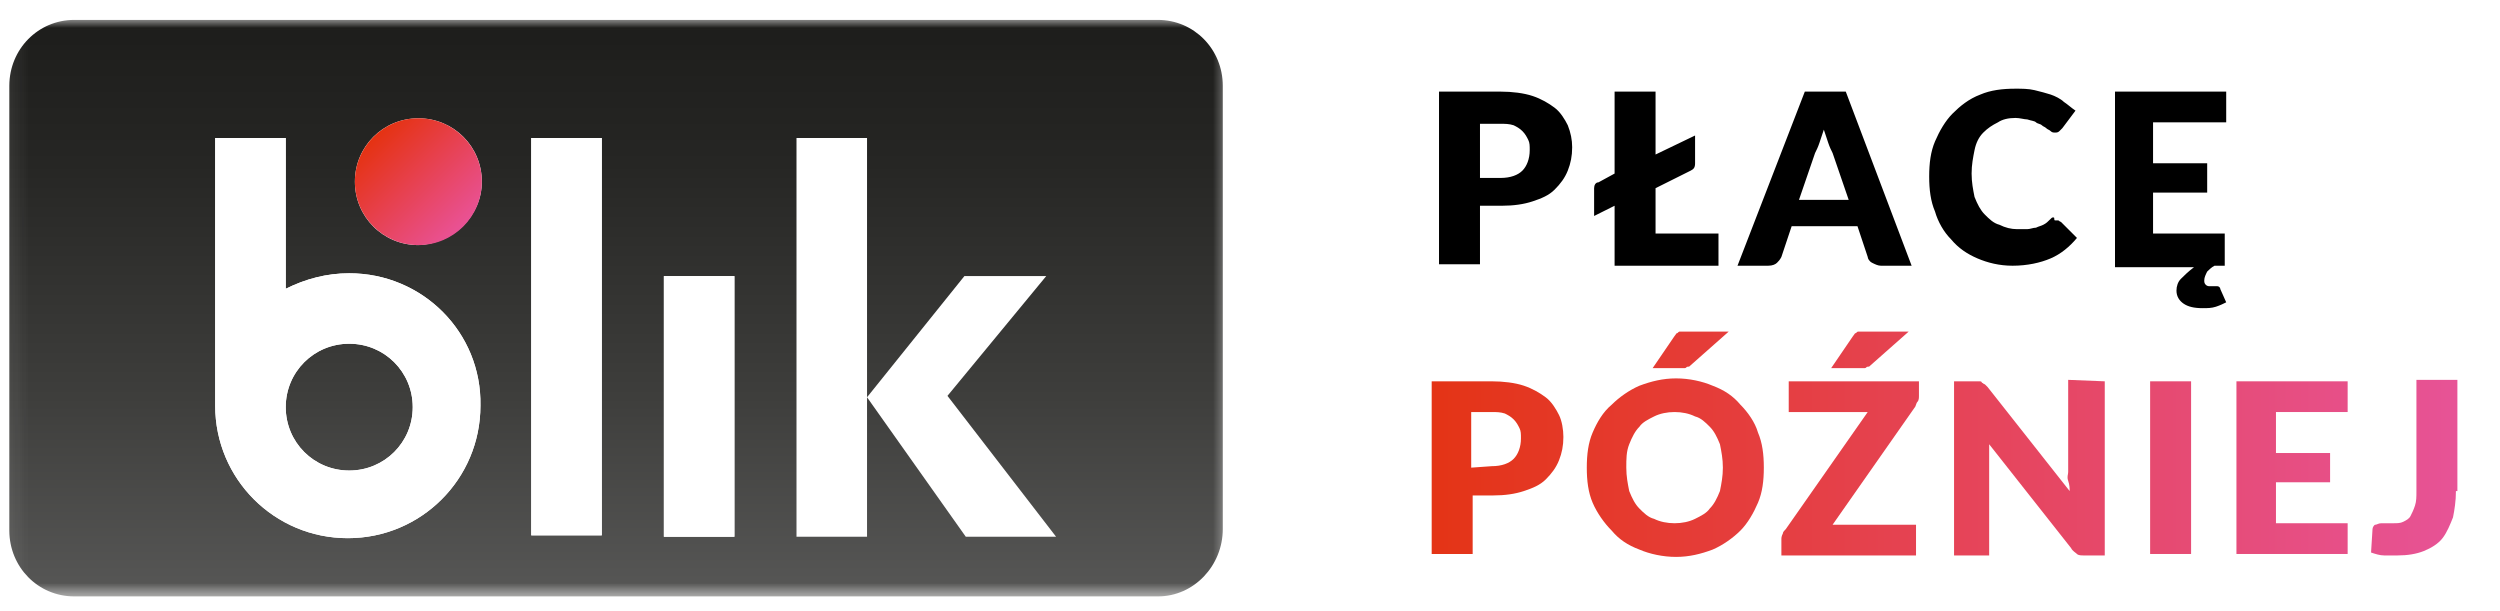<svg width="135" height="33" viewBox="0 0 135 33" fill="none" xmlns="http://www.w3.org/2000/svg">
<g clip-path="url(#clip0_13884_1443)">
<mask id="mask0_13884_1443" style="mask-type:luminance" maskUnits="userSpaceOnUse" x="0" y="0" width="135" height="33">
<path d="M134.282 0.601H0.038V32.601H134.282V0.601Z" fill="white"/>
</mask>
<g mask="url(#mask0_13884_1443)">
<path d="M81.025 4.947C81.657 4.947 82.289 5.026 82.763 5.184C83.237 5.342 83.632 5.579 83.948 5.816C84.265 6.053 84.502 6.448 84.66 6.764C84.818 7.159 84.897 7.554 84.897 7.949C84.897 8.423 84.818 8.818 84.66 9.214C84.502 9.609 84.265 9.925 83.948 10.241C83.632 10.557 83.237 10.715 82.763 10.873C82.289 11.031 81.736 11.11 81.104 11.11H79.919V14.27H77.707V4.947H81.025ZM81.025 9.609C81.578 9.609 81.973 9.451 82.21 9.214C82.447 8.976 82.605 8.581 82.605 8.107C82.605 7.87 82.605 7.712 82.526 7.554C82.447 7.396 82.368 7.238 82.21 7.08C82.052 6.922 81.894 6.843 81.736 6.764C81.499 6.685 81.262 6.685 81.025 6.685H79.919V9.609H81.025ZM92.798 12.611V14.349H87.188V11.11L86.082 11.663V10.162C86.082 10.004 86.161 9.846 86.319 9.846L87.188 9.372V4.947H89.4V8.344L91.534 7.317V8.818C91.534 9.055 91.455 9.134 91.297 9.214L89.4 10.162V12.611H92.798ZM103.228 14.349H101.568C101.41 14.349 101.252 14.27 101.094 14.191C100.936 14.112 100.857 13.954 100.857 13.875L100.304 12.216H96.749L96.195 13.875C96.116 14.033 96.037 14.112 95.958 14.191C95.879 14.27 95.721 14.349 95.484 14.349H93.825L97.46 4.947H99.672L103.228 14.349ZM99.83 10.794L98.961 8.265C98.882 8.107 98.803 7.949 98.724 7.712C98.645 7.475 98.566 7.238 98.487 7.001C98.408 7.238 98.329 7.475 98.25 7.712C98.171 7.949 98.092 8.107 98.013 8.265L97.144 10.794H99.83ZM110.971 11.9C111.05 11.9 111.05 11.9 111.129 11.9C111.208 11.9 111.208 11.979 111.287 11.979L112.156 12.848C111.761 13.322 111.287 13.717 110.734 13.954C110.181 14.191 109.47 14.349 108.679 14.349C107.968 14.349 107.336 14.191 106.783 13.954C106.23 13.717 105.756 13.401 105.361 12.927C104.966 12.532 104.65 11.979 104.492 11.426C104.255 10.873 104.176 10.241 104.176 9.53C104.176 8.818 104.255 8.186 104.492 7.633C104.729 7.08 105.045 6.527 105.44 6.132C105.835 5.737 106.309 5.342 106.941 5.105C107.494 4.868 108.126 4.789 108.837 4.789C109.153 4.789 109.549 4.789 109.865 4.868C110.181 4.947 110.497 5.026 110.734 5.105C110.971 5.184 111.287 5.342 111.445 5.5C111.682 5.658 111.84 5.816 112.077 5.974L111.366 6.922C111.287 7.001 111.287 7.001 111.208 7.08C111.129 7.159 111.05 7.159 110.971 7.159C110.892 7.159 110.813 7.159 110.734 7.08C110.655 7.001 110.576 7.001 110.497 6.922C110.418 6.843 110.339 6.843 110.26 6.764C110.181 6.685 110.023 6.685 109.944 6.606C109.865 6.527 109.707 6.527 109.47 6.448C109.311 6.448 109.074 6.369 108.837 6.369C108.442 6.369 108.126 6.448 107.889 6.606C107.573 6.764 107.336 6.922 107.099 7.159C106.862 7.396 106.704 7.712 106.625 8.107C106.546 8.502 106.467 8.897 106.467 9.372C106.467 9.846 106.546 10.241 106.625 10.636C106.783 11.031 106.941 11.347 107.178 11.584C107.415 11.821 107.652 12.058 107.968 12.137C108.284 12.295 108.6 12.374 108.916 12.374C109.074 12.374 109.311 12.374 109.47 12.374C109.628 12.374 109.786 12.295 109.944 12.295C110.102 12.216 110.181 12.216 110.339 12.137C110.497 12.058 110.576 11.979 110.734 11.821C110.813 11.742 110.813 11.742 110.892 11.742C110.971 11.742 110.892 11.9 110.971 11.9ZM116.265 6.685V8.818H119.188V10.399H116.265V12.611H120.136V14.349H119.583C119.425 14.428 119.267 14.586 119.188 14.665C119.109 14.823 119.03 14.981 119.03 15.139C119.03 15.219 119.03 15.297 119.109 15.377C119.188 15.456 119.267 15.456 119.346 15.456C119.425 15.456 119.425 15.456 119.504 15.456H119.583H119.662C119.662 15.456 119.662 15.456 119.741 15.456C119.82 15.456 119.899 15.534 119.899 15.614L120.215 16.325C120.057 16.404 119.899 16.483 119.662 16.562C119.425 16.641 119.188 16.641 118.951 16.641C118.477 16.641 118.161 16.562 117.924 16.404C117.687 16.246 117.529 16.009 117.529 15.693C117.529 15.456 117.608 15.219 117.766 15.06C117.924 14.902 118.161 14.665 118.477 14.428H114.21V4.947H120.215V6.606H116.265V6.685Z" fill="black"/>
<path d="M80.551 20.591C81.183 20.591 81.815 20.67 82.289 20.828C82.763 20.986 83.158 21.223 83.475 21.46C83.79 21.697 84.028 22.093 84.186 22.409C84.344 22.725 84.423 23.199 84.423 23.594C84.423 24.068 84.344 24.463 84.186 24.858C84.028 25.253 83.79 25.569 83.475 25.885C83.158 26.201 82.763 26.359 82.289 26.517C81.815 26.675 81.262 26.754 80.63 26.754H79.524V29.915H77.311V20.591H80.551ZM80.551 25.174C81.104 25.174 81.499 25.016 81.736 24.779C81.973 24.542 82.131 24.147 82.131 23.673C82.131 23.436 82.131 23.278 82.052 23.12C81.973 22.962 81.894 22.804 81.736 22.646C81.578 22.488 81.42 22.409 81.262 22.329C81.025 22.25 80.788 22.25 80.551 22.25H79.445V25.253L80.551 25.174Z" fill="url(#paint0_linear_13884_1443)"/>
<path d="M95.247 25.253C95.247 25.964 95.168 26.596 94.931 27.149C94.694 27.702 94.378 28.255 93.983 28.651C93.588 29.046 93.035 29.441 92.482 29.678C91.85 29.915 91.218 30.073 90.507 30.073C89.796 30.073 89.084 29.915 88.531 29.678C87.899 29.441 87.425 29.125 87.03 28.651C86.635 28.255 86.24 27.702 86.003 27.149C85.766 26.596 85.687 25.964 85.687 25.253C85.687 24.542 85.766 23.91 86.003 23.357C86.24 22.804 86.556 22.25 87.03 21.855C87.425 21.46 87.978 21.065 88.531 20.828C89.163 20.591 89.796 20.433 90.507 20.433C91.218 20.433 91.929 20.591 92.482 20.828C93.114 21.065 93.588 21.381 93.983 21.855C94.378 22.25 94.773 22.804 94.931 23.357C95.168 23.91 95.247 24.542 95.247 25.253ZM93.035 25.253C93.035 24.779 92.956 24.384 92.877 23.989C92.719 23.594 92.561 23.278 92.324 23.041C92.087 22.804 91.85 22.567 91.534 22.488C91.218 22.329 90.823 22.25 90.428 22.25C90.032 22.25 89.637 22.329 89.321 22.488C89.005 22.646 88.689 22.804 88.531 23.041C88.294 23.278 88.136 23.594 87.978 23.989C87.82 24.384 87.82 24.779 87.82 25.253C87.82 25.727 87.899 26.122 87.978 26.517C88.136 26.912 88.294 27.228 88.531 27.465C88.768 27.702 89.005 27.939 89.321 28.018C89.637 28.176 90.032 28.255 90.428 28.255C90.823 28.255 91.218 28.176 91.534 28.018C91.85 27.86 92.166 27.702 92.324 27.465C92.561 27.228 92.719 26.912 92.877 26.517C92.956 26.122 93.035 25.727 93.035 25.253ZM93.351 17.905L91.297 19.722C91.218 19.801 91.218 19.801 91.139 19.801C91.06 19.801 91.06 19.88 90.981 19.88C90.902 19.88 90.902 19.88 90.823 19.88C90.744 19.88 90.665 19.88 90.665 19.88H89.242L90.428 18.142C90.507 18.063 90.507 17.984 90.586 17.984C90.665 17.905 90.665 17.905 90.744 17.905C90.823 17.905 90.902 17.905 90.981 17.905C91.06 17.905 91.139 17.905 91.218 17.905H93.351Z" fill="url(#paint1_linear_13884_1443)"/>
<path d="M103.623 21.381C103.623 21.46 103.623 21.618 103.544 21.697C103.465 21.776 103.465 21.934 103.386 22.014L98.961 28.334H103.465V29.994H96.195V29.125C96.195 29.046 96.195 28.966 96.275 28.808C96.275 28.73 96.353 28.651 96.433 28.572L100.857 22.25H96.591V20.591H103.623V21.381ZM103.07 17.905L101.015 19.722C100.936 19.801 100.936 19.801 100.857 19.801C100.778 19.801 100.778 19.88 100.699 19.88C100.62 19.88 100.62 19.88 100.541 19.88C100.462 19.88 100.383 19.88 100.383 19.88H98.882L100.067 18.142C100.146 18.063 100.146 17.984 100.225 17.984C100.304 17.905 100.304 17.905 100.383 17.905C100.462 17.905 100.541 17.905 100.62 17.905C100.699 17.905 100.778 17.905 100.857 17.905H103.07Z" fill="url(#paint2_linear_13884_1443)"/>
<path d="M113.657 20.591V29.994H112.551C112.393 29.994 112.235 29.994 112.156 29.915C112.077 29.836 111.919 29.757 111.84 29.599L107.415 23.989C107.415 24.147 107.415 24.305 107.415 24.463C107.415 24.621 107.415 24.779 107.415 24.937V29.994H105.519V20.591H106.625C106.704 20.591 106.783 20.591 106.862 20.591C106.941 20.591 107.02 20.591 107.02 20.67C107.099 20.67 107.099 20.749 107.178 20.749C107.257 20.828 107.257 20.828 107.336 20.907L111.761 26.517C111.761 26.359 111.761 26.201 111.682 25.964C111.603 25.727 111.682 25.648 111.682 25.49V20.512L113.657 20.591Z" fill="url(#paint3_linear_13884_1443)"/>
<path d="M118.319 29.915H116.107V20.591H118.319V29.915Z" fill="url(#paint4_linear_13884_1443)"/>
<path d="M122.902 22.25V24.463H125.825V26.043H122.902V28.255H126.773V29.915H120.768V20.591H126.773V22.25H122.902Z" fill="url(#paint5_linear_13884_1443)"/>
<path d="M132.62 26.517C132.62 27.07 132.541 27.544 132.462 27.939C132.304 28.334 132.146 28.73 131.909 29.046C131.672 29.362 131.277 29.599 130.882 29.757C130.487 29.915 130.013 29.994 129.46 29.994C129.223 29.994 128.986 29.994 128.749 29.994C128.512 29.994 128.274 29.915 128.037 29.836L128.116 28.572C128.116 28.492 128.195 28.334 128.274 28.334C128.353 28.334 128.433 28.255 128.591 28.255C128.67 28.255 128.749 28.255 128.828 28.255C128.907 28.255 129.065 28.255 129.223 28.255C129.46 28.255 129.618 28.255 129.776 28.176C129.934 28.097 130.092 28.018 130.171 27.86C130.25 27.702 130.329 27.544 130.408 27.307C130.487 27.07 130.487 26.833 130.487 26.517V20.512H132.699V26.517H132.62Z" fill="url(#paint6_linear_13884_1443)"/>
<mask id="mask1_13884_1443" style="mask-type:luminance" maskUnits="userSpaceOnUse" x="0" y="0" width="67" height="33">
<path d="M66.499 0.601H0.038V32.601H66.499V0.601Z" fill="white"/>
</mask>
<g mask="url(#mask1_13884_1443)">
<path d="M62.528 0.601H4.006C1.827 0.601 0.038 2.418 0.038 4.631V28.572C0.038 30.784 1.827 32.601 4.006 32.601H62.528C64.707 32.601 66.497 30.784 66.497 28.572V4.631C66.575 2.418 64.785 0.601 62.528 0.601Z" fill="white"/>
<path d="M62.528 32.206H4.006C2.061 32.206 0.504 30.626 0.504 28.65V4.631C0.504 2.655 2.061 1.075 4.006 1.075H62.528C64.473 1.075 66.03 2.655 66.03 4.631V28.571C66.03 30.547 64.473 32.206 62.528 32.206Z" fill="url(#paint7_linear_13884_1443)"/>
<g filter="url(#filter0_d_13884_1443)">
<path d="M26.02 8.811C26.02 6.909 24.496 5.387 22.592 5.387C20.687 5.387 19.163 6.909 19.163 8.811C19.163 10.713 20.687 12.235 22.592 12.235C24.496 12.159 26.02 10.637 26.02 8.811Z" fill="white"/>
<path d="M32.496 6.452H28.687V27.909H32.496V6.452Z" fill="white"/>
<path d="M39.658 13.909H35.849V27.985H39.658V13.909Z" fill="white"/>
<path d="M18.858 13.757C17.639 13.757 16.496 14.061 15.43 14.594V6.452H11.62V20.909C11.62 24.865 14.82 28.061 18.782 28.061C22.744 28.061 25.944 24.865 25.944 20.909C26.02 16.952 22.82 13.757 18.858 13.757ZM18.858 24.409C16.953 24.409 15.43 22.887 15.43 20.985C15.43 19.083 16.953 17.561 18.858 17.561C20.763 17.561 22.287 19.083 22.287 20.985C22.287 22.887 20.763 24.409 18.858 24.409Z" fill="white"/>
<path d="M32.496 6.452H28.687V27.909H32.496V6.452Z" fill="white"/>
<path d="M39.658 13.909H35.849V27.985H39.658V13.909Z" fill="white"/>
<path d="M18.858 13.757C17.639 13.757 16.496 14.061 15.43 14.594V6.452H11.62V20.909C11.62 24.865 14.82 28.061 18.782 28.061C22.744 28.061 25.944 24.865 25.944 20.909C26.02 16.952 22.82 13.757 18.858 13.757ZM18.858 24.409C16.953 24.409 15.43 22.887 15.43 20.985C15.43 19.083 16.953 17.561 18.858 17.561C20.763 17.561 22.287 19.083 22.287 20.985C22.287 22.887 20.763 24.409 18.858 24.409Z" fill="white"/>
<path d="M52.153 27.985H57.029L51.163 20.376L56.496 13.909H52.077L46.82 20.452V6.452H43.011V27.985H46.82V20.452L52.153 27.985Z" fill="white"/>
<path d="M22.592 12.235C24.485 12.235 26.02 10.702 26.02 8.811C26.02 6.92 24.485 5.387 22.592 5.387C20.698 5.387 19.163 6.92 19.163 8.811C19.163 10.702 20.698 12.235 22.592 12.235Z" fill="url(#paint8_linear_13884_1443)"/>
</g>
</g>
</g>
</g>
<defs>
<filter id="filter0_d_13884_1443" x="10.62" y="5.387" width="47.409" height="24.674" filterUnits="userSpaceOnUse" color-interpolation-filters="sRGB">
<feFlood flood-opacity="0" result="BackgroundImageFix"/>
<feColorMatrix in="SourceAlpha" type="matrix" values="0 0 0 0 0 0 0 0 0 0 0 0 0 0 0 0 0 0 127 0" result="hardAlpha"/>
<feOffset dy="1"/>
<feGaussianBlur stdDeviation="0.5"/>
<feComposite in2="hardAlpha" operator="out"/>
<feColorMatrix type="matrix" values="0 0 0 0 0 0 0 0 0 0 0 0 0 0 0 0 0 0 0.22 0"/>
<feBlend mode="normal" in2="BackgroundImageFix" result="effect1_dropShadow_13884_1443"/>
<feBlend mode="normal" in="SourceGraphic" in2="effect1_dropShadow_13884_1443" result="shape"/>
</filter>
<linearGradient id="paint0_linear_13884_1443" x1="77.306" y1="23.993" x2="132.691" y2="23.993" gradientUnits="userSpaceOnUse">
<stop stop-color="#E43416"/>
<stop offset="1" stop-color="#E75396"/>
</linearGradient>
<linearGradient id="paint1_linear_13884_1443" x1="77.306" y1="23.993" x2="132.691" y2="23.993" gradientUnits="userSpaceOnUse">
<stop stop-color="#E43416"/>
<stop offset="1" stop-color="#E75396"/>
</linearGradient>
<linearGradient id="paint2_linear_13884_1443" x1="77.306" y1="23.993" x2="132.691" y2="23.993" gradientUnits="userSpaceOnUse">
<stop stop-color="#E43416"/>
<stop offset="1" stop-color="#E75396"/>
</linearGradient>
<linearGradient id="paint3_linear_13884_1443" x1="77.306" y1="23.993" x2="132.691" y2="23.993" gradientUnits="userSpaceOnUse">
<stop stop-color="#E43416"/>
<stop offset="1" stop-color="#E75396"/>
</linearGradient>
<linearGradient id="paint4_linear_13884_1443" x1="77.306" y1="23.993" x2="132.691" y2="23.993" gradientUnits="userSpaceOnUse">
<stop stop-color="#E43416"/>
<stop offset="1" stop-color="#E75396"/>
</linearGradient>
<linearGradient id="paint5_linear_13884_1443" x1="77.306" y1="23.993" x2="132.691" y2="23.993" gradientUnits="userSpaceOnUse">
<stop stop-color="#E43416"/>
<stop offset="1" stop-color="#E75396"/>
</linearGradient>
<linearGradient id="paint6_linear_13884_1443" x1="77.306" y1="23.993" x2="132.691" y2="23.993" gradientUnits="userSpaceOnUse">
<stop stop-color="#E43416"/>
<stop offset="1" stop-color="#E75396"/>
</linearGradient>
<linearGradient id="paint7_linear_13884_1443" x1="33.267" y1="32.167" x2="33.267" y2="1.115" gradientUnits="userSpaceOnUse">
<stop stop-color="#575756"/>
<stop offset="0.346" stop-color="#3E3E3C"/>
<stop offset="0.751" stop-color="#262624"/>
<stop offset="1" stop-color="#1D1D1B"/>
</linearGradient>
<linearGradient id="paint8_linear_13884_1443" x1="20.196" y1="6.419" x2="25.038" y2="11.267" gradientUnits="userSpaceOnUse">
<stop stop-color="#E53212"/>
<stop offset="1" stop-color="#E95296"/>
</linearGradient>
<clipPath id="clip0_13884_1443">
<rect width="135" height="32" fill="white" transform="translate(0 0.601)"/>
</clipPath>
</defs>
</svg>
